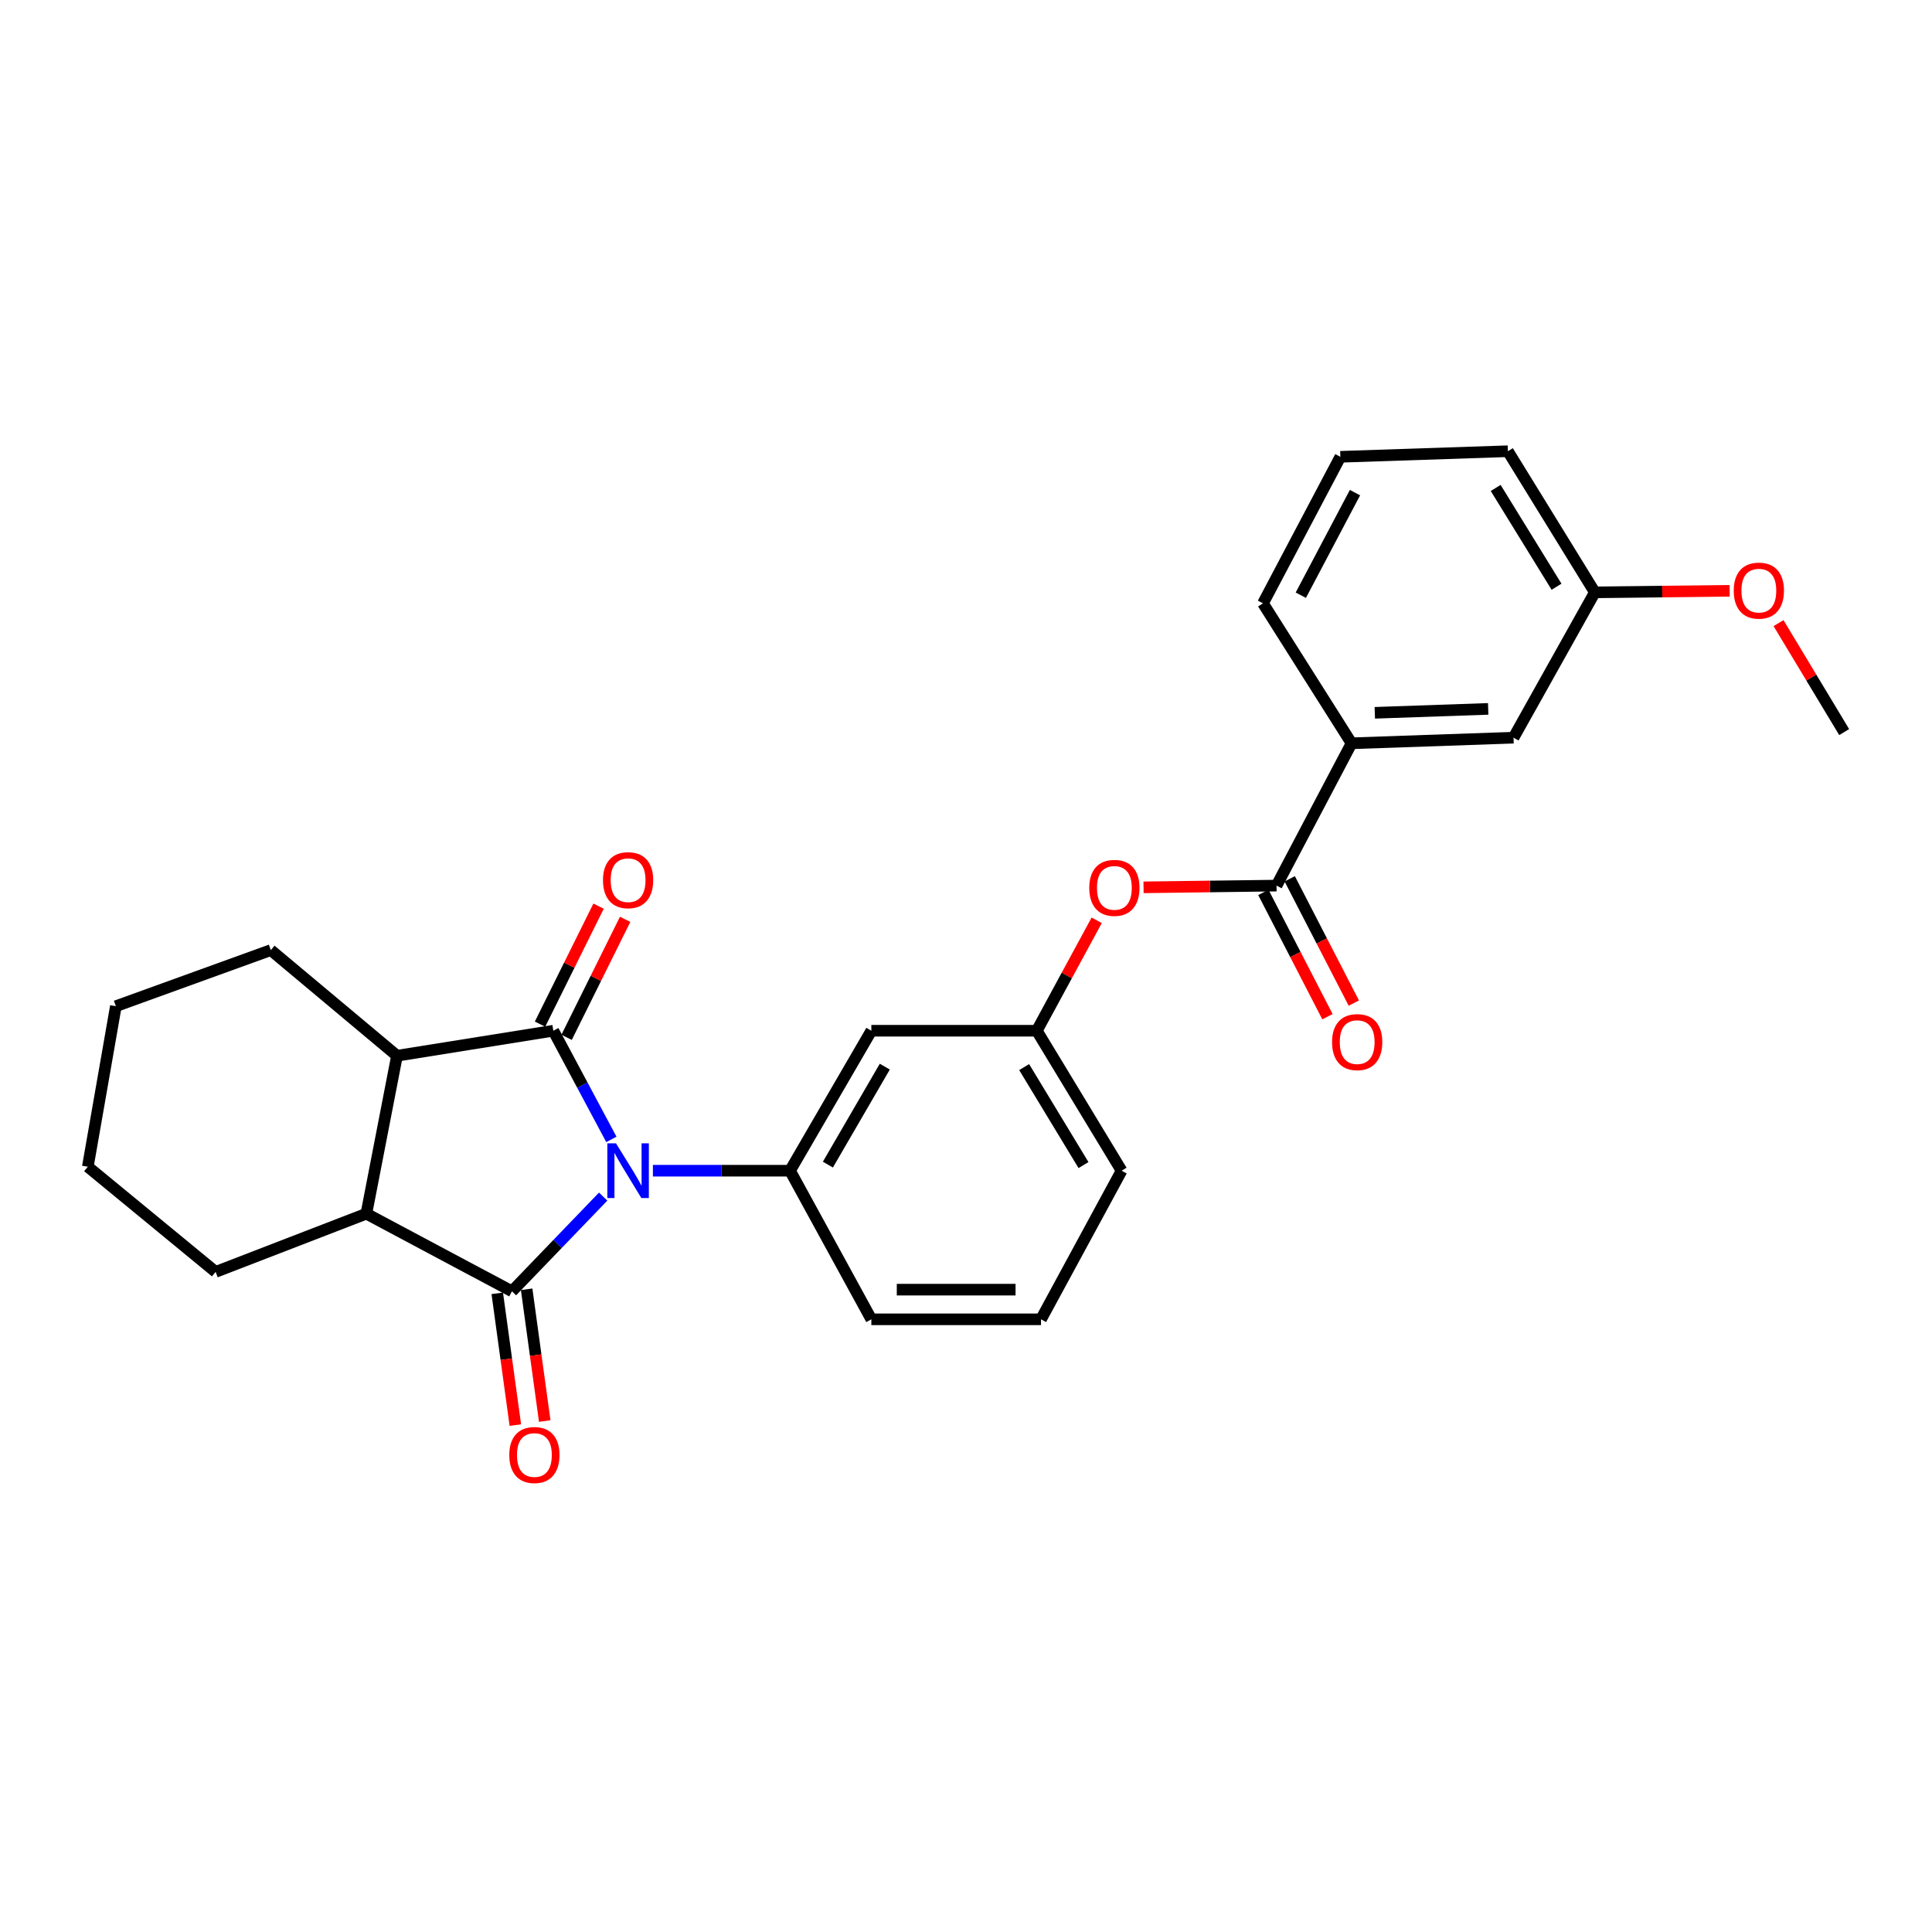 <?xml version='1.0' encoding='iso-8859-1'?>
<svg version='1.1' baseProfile='full'
              xmlns='http://www.w3.org/2000/svg'
                      xmlns:rdkit='http://www.rdkit.org/xml'
                      xmlns:xlink='http://www.w3.org/1999/xlink'
                  xml:space='preserve'
width='1000px' height='1000px' viewBox='0 0 1000 1000'>
<!-- END OF HEADER -->
<rect style='opacity:1.0;fill:#FFFFFF;stroke:none' width='1000' height='1000' x='0' y='0'> </rect>
<path class='bond-0' d='M 316.44,589.744 L 301.418,561.626' style='fill:none;fill-rule:evenodd;stroke:#0000FF;stroke-width:6px;stroke-linecap:butt;stroke-linejoin:miter;stroke-opacity:1' />
<path class='bond-0' d='M 301.418,561.626 L 286.396,533.507' style='fill:none;fill-rule:evenodd;stroke:#000000;stroke-width:6px;stroke-linecap:butt;stroke-linejoin:miter;stroke-opacity:1' />
<path class='bond-1' d='M 312.196,619.358 L 288.591,643.867' style='fill:none;fill-rule:evenodd;stroke:#0000FF;stroke-width:6px;stroke-linecap:butt;stroke-linejoin:miter;stroke-opacity:1' />
<path class='bond-1' d='M 288.591,643.867 L 264.987,668.376' style='fill:none;fill-rule:evenodd;stroke:#000000;stroke-width:6px;stroke-linecap:butt;stroke-linejoin:miter;stroke-opacity:1' />
<path class='bond-4' d='M 337.938,605.957 L 373.43,605.957' style='fill:none;fill-rule:evenodd;stroke:#0000FF;stroke-width:6px;stroke-linecap:butt;stroke-linejoin:miter;stroke-opacity:1' />
<path class='bond-4' d='M 373.43,605.957 L 408.922,605.957' style='fill:none;fill-rule:evenodd;stroke:#000000;stroke-width:6px;stroke-linecap:butt;stroke-linejoin:miter;stroke-opacity:1' />
<path class='bond-2' d='M 286.396,533.507 L 205.485,546.447' style='fill:none;fill-rule:evenodd;stroke:#000000;stroke-width:6px;stroke-linecap:butt;stroke-linejoin:miter;stroke-opacity:1' />
<path class='bond-9' d='M 293.272,536.919 L 308.424,506.383' style='fill:none;fill-rule:evenodd;stroke:#000000;stroke-width:6px;stroke-linecap:butt;stroke-linejoin:miter;stroke-opacity:1' />
<path class='bond-9' d='M 308.424,506.383 L 323.576,475.846' style='fill:none;fill-rule:evenodd;stroke:#FF0000;stroke-width:6px;stroke-linecap:butt;stroke-linejoin:miter;stroke-opacity:1' />
<path class='bond-9' d='M 279.519,530.096 L 294.671,499.559' style='fill:none;fill-rule:evenodd;stroke:#000000;stroke-width:6px;stroke-linecap:butt;stroke-linejoin:miter;stroke-opacity:1' />
<path class='bond-9' d='M 294.671,499.559 L 309.822,469.022' style='fill:none;fill-rule:evenodd;stroke:#FF0000;stroke-width:6px;stroke-linecap:butt;stroke-linejoin:miter;stroke-opacity:1' />
<path class='bond-3' d='M 264.987,668.376 L 189.629,628.202' style='fill:none;fill-rule:evenodd;stroke:#000000;stroke-width:6px;stroke-linecap:butt;stroke-linejoin:miter;stroke-opacity:1' />
<path class='bond-10' d='M 257.381,669.42 L 262.061,703.519' style='fill:none;fill-rule:evenodd;stroke:#000000;stroke-width:6px;stroke-linecap:butt;stroke-linejoin:miter;stroke-opacity:1' />
<path class='bond-10' d='M 262.061,703.519 L 266.74,737.619' style='fill:none;fill-rule:evenodd;stroke:#FF0000;stroke-width:6px;stroke-linecap:butt;stroke-linejoin:miter;stroke-opacity:1' />
<path class='bond-10' d='M 272.592,667.332 L 277.271,701.432' style='fill:none;fill-rule:evenodd;stroke:#000000;stroke-width:6px;stroke-linecap:butt;stroke-linejoin:miter;stroke-opacity:1' />
<path class='bond-10' d='M 277.271,701.432 L 281.951,735.531' style='fill:none;fill-rule:evenodd;stroke:#FF0000;stroke-width:6px;stroke-linecap:butt;stroke-linejoin:miter;stroke-opacity:1' />
<path class='bond-16' d='M 205.485,546.447 L 140.175,491.773' style='fill:none;fill-rule:evenodd;stroke:#000000;stroke-width:6px;stroke-linecap:butt;stroke-linejoin:miter;stroke-opacity:1' />
<path class='bond-27' d='M 205.485,546.447 L 189.629,628.202' style='fill:none;fill-rule:evenodd;stroke:#000000;stroke-width:6px;stroke-linecap:butt;stroke-linejoin:miter;stroke-opacity:1' />
<path class='bond-17' d='M 189.629,628.202 L 111.609,658.337' style='fill:none;fill-rule:evenodd;stroke:#000000;stroke-width:6px;stroke-linecap:butt;stroke-linejoin:miter;stroke-opacity:1' />
<path class='bond-6' d='M 408.922,605.957 L 451.007,533.507' style='fill:none;fill-rule:evenodd;stroke:#000000;stroke-width:6px;stroke-linecap:butt;stroke-linejoin:miter;stroke-opacity:1' />
<path class='bond-6' d='M 428.511,602.801 L 457.97,552.087' style='fill:none;fill-rule:evenodd;stroke:#000000;stroke-width:6px;stroke-linecap:butt;stroke-linejoin:miter;stroke-opacity:1' />
<path class='bond-15' d='M 408.922,605.957 L 451.007,682.876' style='fill:none;fill-rule:evenodd;stroke:#000000;stroke-width:6px;stroke-linecap:butt;stroke-linejoin:miter;stroke-opacity:1' />
<path class='bond-5' d='M 660.738,458.388 L 626.318,458.836' style='fill:none;fill-rule:evenodd;stroke:#000000;stroke-width:6px;stroke-linecap:butt;stroke-linejoin:miter;stroke-opacity:1' />
<path class='bond-5' d='M 626.318,458.836 L 591.898,459.284' style='fill:none;fill-rule:evenodd;stroke:#FF0000;stroke-width:6px;stroke-linecap:butt;stroke-linejoin:miter;stroke-opacity:1' />
<path class='bond-8' d='M 660.738,458.388 L 699.556,384.727' style='fill:none;fill-rule:evenodd;stroke:#000000;stroke-width:6px;stroke-linecap:butt;stroke-linejoin:miter;stroke-opacity:1' />
<path class='bond-12' d='M 653.916,461.907 L 670.504,494.072' style='fill:none;fill-rule:evenodd;stroke:#000000;stroke-width:6px;stroke-linecap:butt;stroke-linejoin:miter;stroke-opacity:1' />
<path class='bond-12' d='M 670.504,494.072 L 687.092,526.238' style='fill:none;fill-rule:evenodd;stroke:#FF0000;stroke-width:6px;stroke-linecap:butt;stroke-linejoin:miter;stroke-opacity:1' />
<path class='bond-12' d='M 667.561,454.87 L 684.149,487.035' style='fill:none;fill-rule:evenodd;stroke:#000000;stroke-width:6px;stroke-linecap:butt;stroke-linejoin:miter;stroke-opacity:1' />
<path class='bond-12' d='M 684.149,487.035 L 700.737,519.201' style='fill:none;fill-rule:evenodd;stroke:#FF0000;stroke-width:6px;stroke-linecap:butt;stroke-linejoin:miter;stroke-opacity:1' />
<path class='bond-11' d='M 451.007,533.507 L 536.651,533.507' style='fill:none;fill-rule:evenodd;stroke:#000000;stroke-width:6px;stroke-linecap:butt;stroke-linejoin:miter;stroke-opacity:1' />
<path class='bond-7' d='M 567.653,476.345 L 552.152,504.926' style='fill:none;fill-rule:evenodd;stroke:#FF0000;stroke-width:6px;stroke-linecap:butt;stroke-linejoin:miter;stroke-opacity:1' />
<path class='bond-7' d='M 552.152,504.926 L 536.651,533.507' style='fill:none;fill-rule:evenodd;stroke:#000000;stroke-width:6px;stroke-linecap:butt;stroke-linejoin:miter;stroke-opacity:1' />
<path class='bond-13' d='M 699.556,384.727 L 783.393,381.827' style='fill:none;fill-rule:evenodd;stroke:#000000;stroke-width:6px;stroke-linecap:butt;stroke-linejoin:miter;stroke-opacity:1' />
<path class='bond-13' d='M 711.601,368.949 L 770.286,366.919' style='fill:none;fill-rule:evenodd;stroke:#000000;stroke-width:6px;stroke-linecap:butt;stroke-linejoin:miter;stroke-opacity:1' />
<path class='bond-19' d='M 699.556,384.727 L 653.719,312.286' style='fill:none;fill-rule:evenodd;stroke:#000000;stroke-width:6px;stroke-linecap:butt;stroke-linejoin:miter;stroke-opacity:1' />
<path class='bond-28' d='M 536.651,533.507 L 580.536,605.957' style='fill:none;fill-rule:evenodd;stroke:#000000;stroke-width:6px;stroke-linecap:butt;stroke-linejoin:miter;stroke-opacity:1' />
<path class='bond-28' d='M 530.102,552.329 L 560.821,603.044' style='fill:none;fill-rule:evenodd;stroke:#000000;stroke-width:6px;stroke-linecap:butt;stroke-linejoin:miter;stroke-opacity:1' />
<path class='bond-14' d='M 783.393,381.827 L 825.486,306.597' style='fill:none;fill-rule:evenodd;stroke:#000000;stroke-width:6px;stroke-linecap:butt;stroke-linejoin:miter;stroke-opacity:1' />
<path class='bond-18' d='M 825.486,306.597 L 860.371,306.198' style='fill:none;fill-rule:evenodd;stroke:#000000;stroke-width:6px;stroke-linecap:butt;stroke-linejoin:miter;stroke-opacity:1' />
<path class='bond-18' d='M 860.371,306.198 L 895.257,305.798' style='fill:none;fill-rule:evenodd;stroke:#FF0000;stroke-width:6px;stroke-linecap:butt;stroke-linejoin:miter;stroke-opacity:1' />
<path class='bond-30' d='M 825.486,306.597 L 780.484,233.551' style='fill:none;fill-rule:evenodd;stroke:#000000;stroke-width:6px;stroke-linecap:butt;stroke-linejoin:miter;stroke-opacity:1' />
<path class='bond-30' d='M 805.664,303.693 L 774.163,252.561' style='fill:none;fill-rule:evenodd;stroke:#000000;stroke-width:6px;stroke-linecap:butt;stroke-linejoin:miter;stroke-opacity:1' />
<path class='bond-20' d='M 451.007,682.876 L 538.818,682.876' style='fill:none;fill-rule:evenodd;stroke:#000000;stroke-width:6px;stroke-linecap:butt;stroke-linejoin:miter;stroke-opacity:1' />
<path class='bond-20' d='M 464.178,667.523 L 525.646,667.523' style='fill:none;fill-rule:evenodd;stroke:#000000;stroke-width:6px;stroke-linecap:butt;stroke-linejoin:miter;stroke-opacity:1' />
<path class='bond-26' d='M 140.175,491.773 L 59.972,520.807' style='fill:none;fill-rule:evenodd;stroke:#000000;stroke-width:6px;stroke-linecap:butt;stroke-linejoin:miter;stroke-opacity:1' />
<path class='bond-25' d='M 111.609,658.337 L 45.455,603.901' style='fill:none;fill-rule:evenodd;stroke:#000000;stroke-width:6px;stroke-linecap:butt;stroke-linejoin:miter;stroke-opacity:1' />
<path class='bond-24' d='M 920.562,322.524 L 937.554,350.726' style='fill:none;fill-rule:evenodd;stroke:#FF0000;stroke-width:6px;stroke-linecap:butt;stroke-linejoin:miter;stroke-opacity:1' />
<path class='bond-24' d='M 937.554,350.726 L 954.545,378.927' style='fill:none;fill-rule:evenodd;stroke:#000000;stroke-width:6px;stroke-linecap:butt;stroke-linejoin:miter;stroke-opacity:1' />
<path class='bond-21' d='M 653.719,312.286 L 693.765,236.442' style='fill:none;fill-rule:evenodd;stroke:#000000;stroke-width:6px;stroke-linecap:butt;stroke-linejoin:miter;stroke-opacity:1' />
<path class='bond-21' d='M 673.302,308.078 L 701.334,254.987' style='fill:none;fill-rule:evenodd;stroke:#000000;stroke-width:6px;stroke-linecap:butt;stroke-linejoin:miter;stroke-opacity:1' />
<path class='bond-22' d='M 538.818,682.876 L 580.536,605.957' style='fill:none;fill-rule:evenodd;stroke:#000000;stroke-width:6px;stroke-linecap:butt;stroke-linejoin:miter;stroke-opacity:1' />
<path class='bond-23' d='M 693.765,236.442 L 780.484,233.551' style='fill:none;fill-rule:evenodd;stroke:#000000;stroke-width:6px;stroke-linecap:butt;stroke-linejoin:miter;stroke-opacity:1' />
<path class='bond-29' d='M 45.455,603.901 L 59.972,520.807' style='fill:none;fill-rule:evenodd;stroke:#000000;stroke-width:6px;stroke-linecap:butt;stroke-linejoin:miter;stroke-opacity:1' />
<path  class='atom-0' d='M 318.843 591.797
L 328.123 606.797
Q 329.043 608.277, 330.523 610.957
Q 332.003 613.637, 332.083 613.797
L 332.083 591.797
L 335.843 591.797
L 335.843 620.117
L 331.963 620.117
L 322.003 603.717
Q 320.843 601.797, 319.603 599.597
Q 318.403 597.397, 318.043 596.717
L 318.043 620.117
L 314.363 620.117
L 314.363 591.797
L 318.843 591.797
' fill='#0000FF'/>
<path  class='atom-8' d='M 563.8 459.56
Q 563.8 452.76, 567.16 448.96
Q 570.52 445.16, 576.8 445.16
Q 583.08 445.16, 586.44 448.96
Q 589.8 452.76, 589.8 459.56
Q 589.8 466.44, 586.4 470.36
Q 583 474.24, 576.8 474.24
Q 570.56 474.24, 567.16 470.36
Q 563.8 466.48, 563.8 459.56
M 576.8 471.04
Q 581.12 471.04, 583.44 468.16
Q 585.8 465.24, 585.8 459.56
Q 585.8 454, 583.44 451.2
Q 581.12 448.36, 576.8 448.36
Q 572.48 448.36, 570.12 451.16
Q 567.8 453.96, 567.8 459.56
Q 567.8 465.28, 570.12 468.16
Q 572.48 471.04, 576.8 471.04
' fill='#FF0000'/>
<path  class='atom-10' d='M 312.103 455.577
Q 312.103 448.777, 315.463 444.977
Q 318.823 441.177, 325.103 441.177
Q 331.383 441.177, 334.743 444.977
Q 338.103 448.777, 338.103 455.577
Q 338.103 462.457, 334.703 466.377
Q 331.303 470.257, 325.103 470.257
Q 318.863 470.257, 315.463 466.377
Q 312.103 462.497, 312.103 455.577
M 325.103 467.057
Q 329.423 467.057, 331.743 464.177
Q 334.103 461.257, 334.103 455.577
Q 334.103 450.017, 331.743 447.217
Q 329.423 444.377, 325.103 444.377
Q 320.783 444.377, 318.423 447.177
Q 316.103 449.977, 316.103 455.577
Q 316.103 461.297, 318.423 464.177
Q 320.783 467.057, 325.103 467.057
' fill='#FF0000'/>
<path  class='atom-11' d='M 263.604 753.111
Q 263.604 746.311, 266.964 742.511
Q 270.324 738.711, 276.604 738.711
Q 282.884 738.711, 286.244 742.511
Q 289.604 746.311, 289.604 753.111
Q 289.604 759.991, 286.204 763.911
Q 282.804 767.791, 276.604 767.791
Q 270.364 767.791, 266.964 763.911
Q 263.604 760.031, 263.604 753.111
M 276.604 764.591
Q 280.924 764.591, 283.244 761.711
Q 285.604 758.791, 285.604 753.111
Q 285.604 747.551, 283.244 744.751
Q 280.924 741.911, 276.604 741.911
Q 272.284 741.911, 269.924 744.711
Q 267.604 747.511, 267.604 753.111
Q 267.604 758.831, 269.924 761.711
Q 272.284 764.591, 276.604 764.591
' fill='#FF0000'/>
<path  class='atom-13' d='M 689.473 539.396
Q 689.473 532.596, 692.833 528.796
Q 696.193 524.996, 702.473 524.996
Q 708.753 524.996, 712.113 528.796
Q 715.473 532.596, 715.473 539.396
Q 715.473 546.276, 712.073 550.196
Q 708.673 554.076, 702.473 554.076
Q 696.233 554.076, 692.833 550.196
Q 689.473 546.316, 689.473 539.396
M 702.473 550.876
Q 706.793 550.876, 709.113 547.996
Q 711.473 545.076, 711.473 539.396
Q 711.473 533.836, 709.113 531.036
Q 706.793 528.196, 702.473 528.196
Q 698.153 528.196, 695.793 530.996
Q 693.473 533.796, 693.473 539.396
Q 693.473 545.116, 695.793 547.996
Q 698.153 550.876, 702.473 550.876
' fill='#FF0000'/>
<path  class='atom-19' d='M 897.38 305.705
Q 897.38 298.905, 900.74 295.105
Q 904.1 291.305, 910.38 291.305
Q 916.66 291.305, 920.02 295.105
Q 923.38 298.905, 923.38 305.705
Q 923.38 312.585, 919.98 316.505
Q 916.58 320.385, 910.38 320.385
Q 904.14 320.385, 900.74 316.505
Q 897.38 312.625, 897.38 305.705
M 910.38 317.185
Q 914.7 317.185, 917.02 314.305
Q 919.38 311.385, 919.38 305.705
Q 919.38 300.145, 917.02 297.345
Q 914.7 294.505, 910.38 294.505
Q 906.06 294.505, 903.7 297.305
Q 901.38 300.105, 901.38 305.705
Q 901.38 311.425, 903.7 314.305
Q 906.06 317.185, 910.38 317.185
' fill='#FF0000'/>
</svg>
